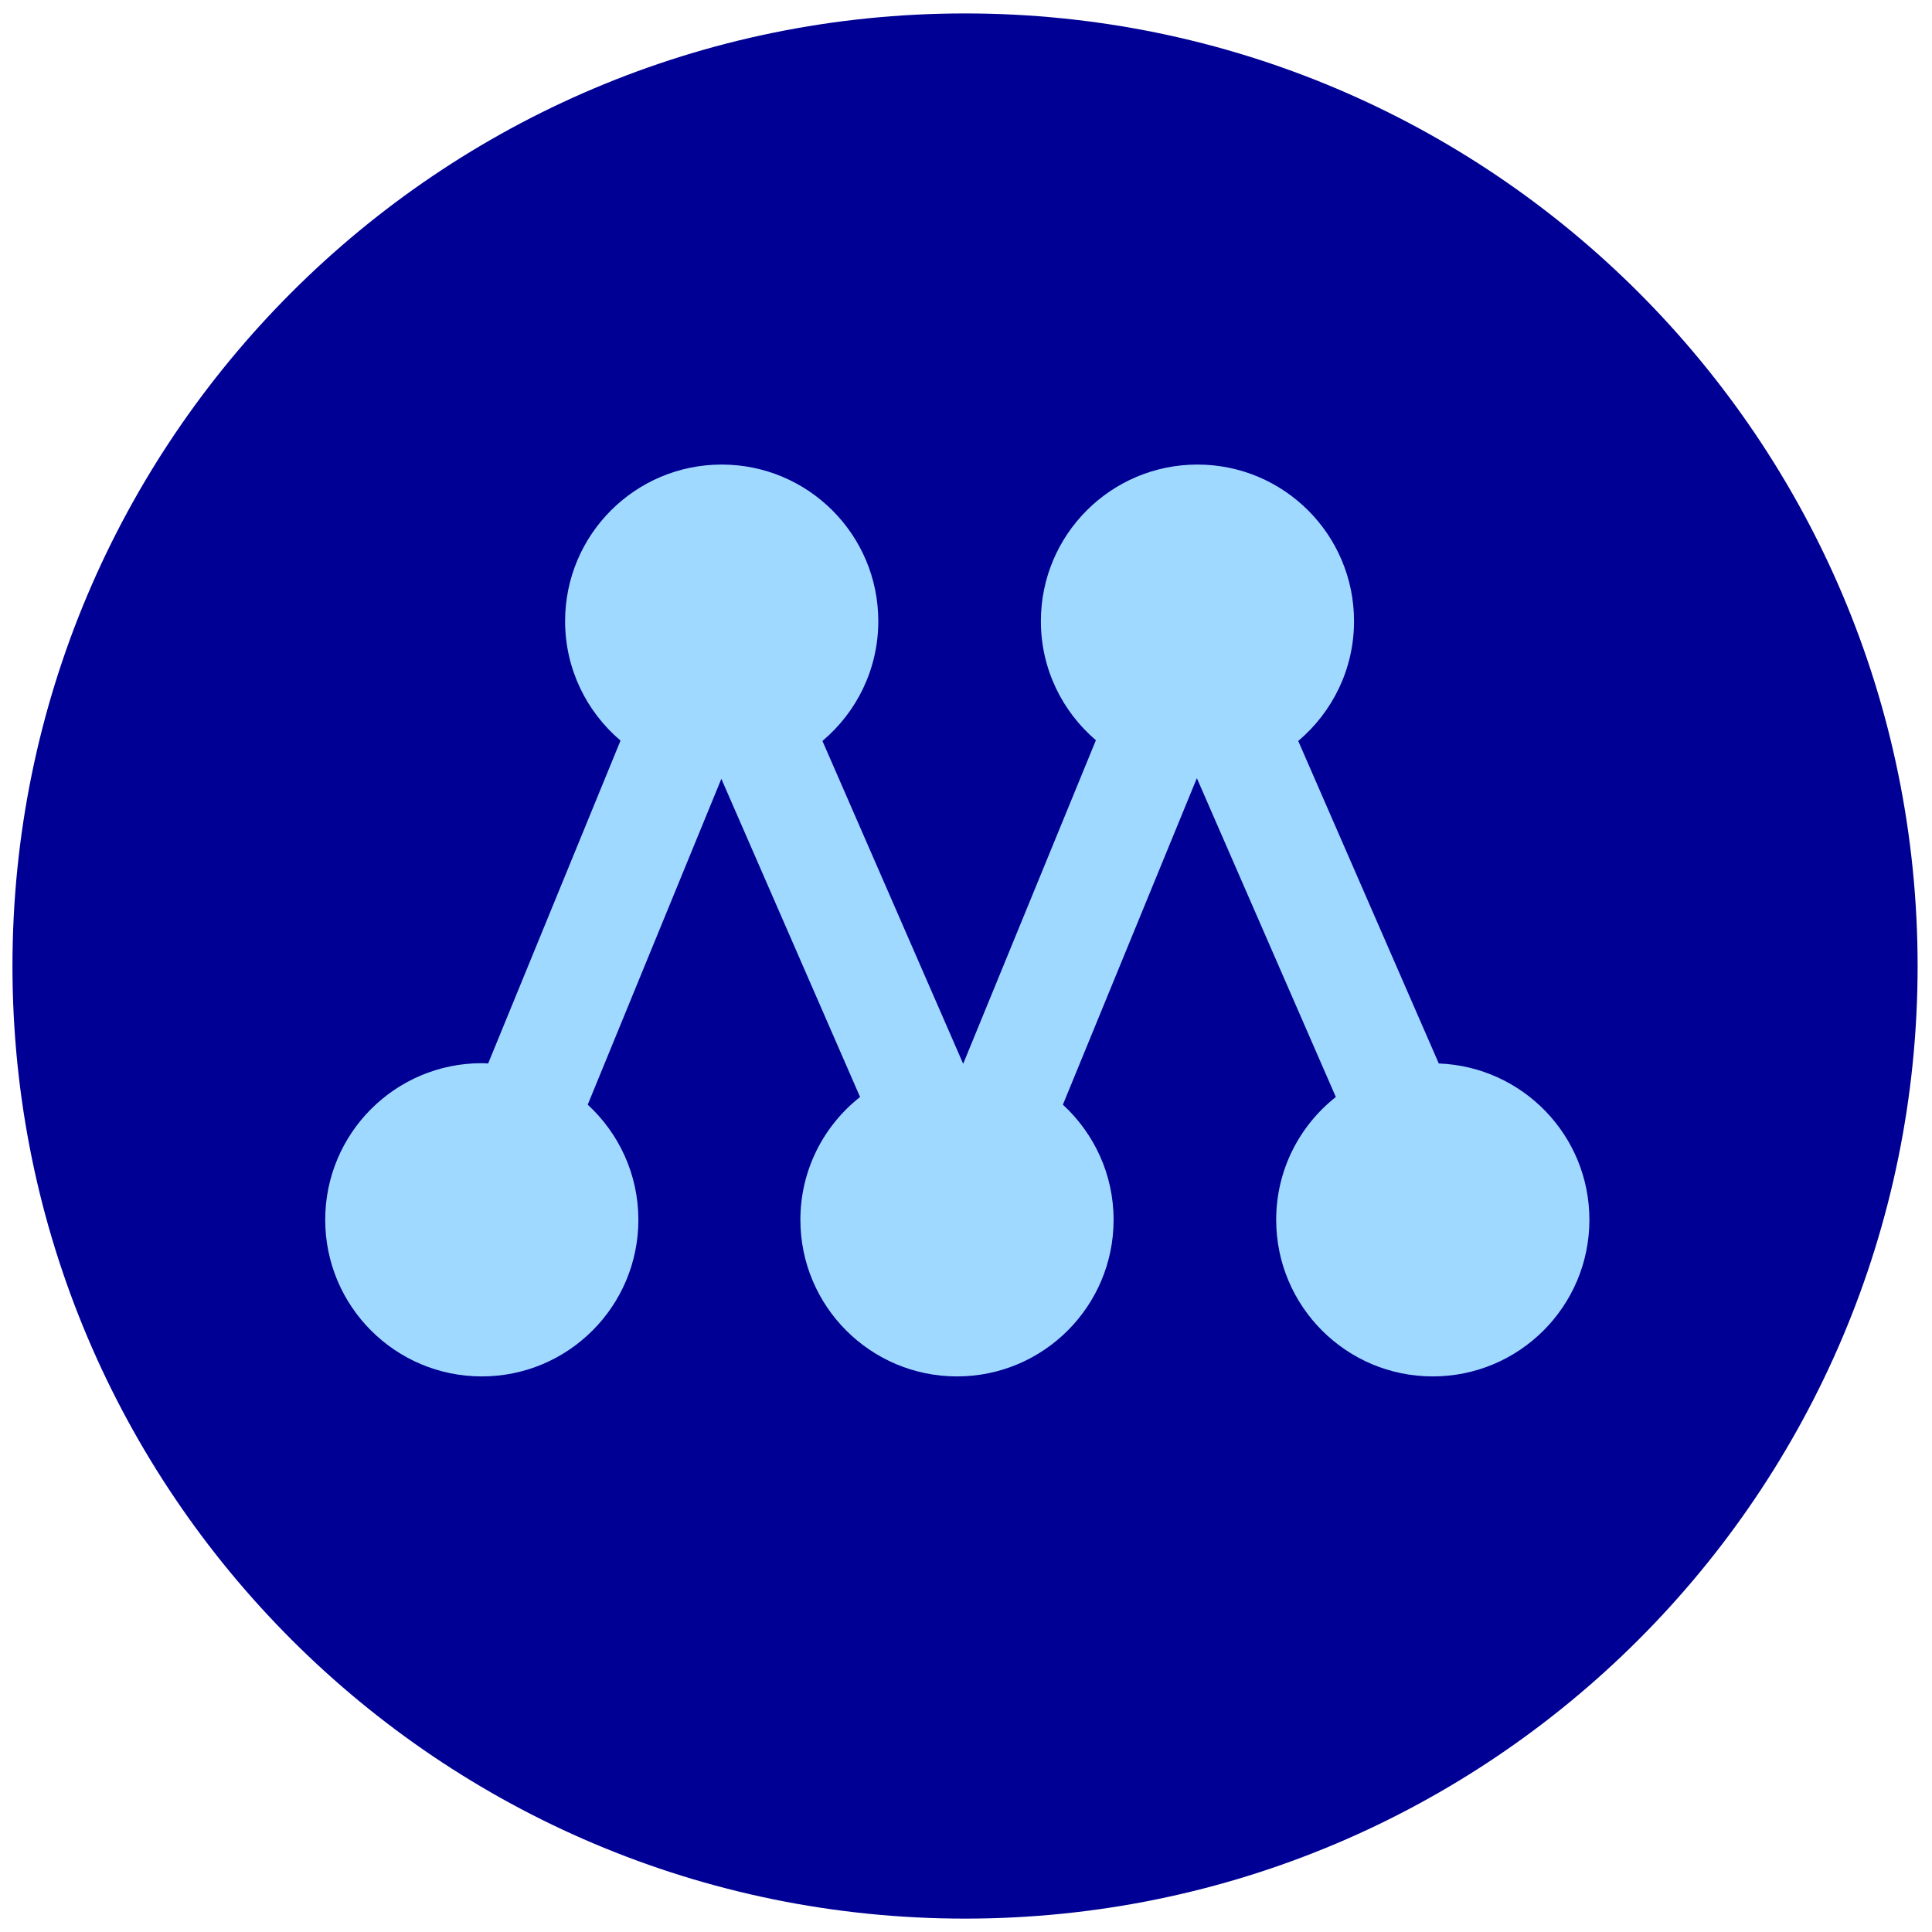 <?xml version="1.0" encoding="UTF-8" standalone="no"?>
<svg
   xmlns:dc="http://purl.org/dc/elements/1.1/"
   xmlns:cc="http://creativecommons.org/ns#"
   xmlns:rdf="http://www.w3.org/1999/02/22-rdf-syntax-ns#"
   xmlns:svg="http://www.w3.org/2000/svg"
   xmlns="http://www.w3.org/2000/svg"
   xmlns:sodipodi="http://sodipodi.sourceforge.net/DTD/sodipodi-0.dtd"
   xmlns:inkscape="http://www.inkscape.org/namespaces/inkscape"
   id="svg899"
   version="1.1"
   viewBox="0 0 158.75 158.75"
   height="600"
   width="600"
   sodipodi:docname="moderaterna_logotyp_600x600.svg"
   inkscape:version="0.92.3 (2405546, 2018-03-11)">
  <sodipodi:namedview
     pagecolor="#ffffff"
     bordercolor="#666666"
     borderopacity="1"
     objecttolerance="10"
     gridtolerance="10"
     guidetolerance="10"
     inkscape:pageopacity="0"
     inkscape:pageshadow="2"
     inkscape:window-width="2307"
     inkscape:window-height="941"
     id="namedview6097"
     showgrid="false"
     inkscape:zoom="0.834386"
     inkscape:cx="644.27733"
     inkscape:cy="192.76535"
     inkscape:window-x="41"
     inkscape:window-y="27"
     inkscape:window-maximized="0"
     inkscape:current-layer="g6690"
     showguides="true"
     inkscape:guide-bbox="true"
     inkscape:measure-start="493.776,194.155"
     inkscape:measure-end="602.838,194.155">
    <sodipodi:guide
       position="26.319,124.303"
       orientation="1,0"
       id="guide7283"
       inkscape:locked="false" />
    <sodipodi:guide
       position="130.645,85.3"
       orientation="1,0"
       id="guide7285"
       inkscape:locked="false" />
  </sodipodi:namedview>
  <defs
     id="defs893">
    <clipPath
       id="clipPath868"
       clipPathUnits="userSpaceOnUse">
      <path
         id="path866"
         d="M 0,595.28 H 841.89 V 0 H 0 Z"
         inkscape:connector-curvature="0" />
    </clipPath>
  </defs>
  <g
     inkscape:groupmode="layer"
     id="layer3"
     inkscape:label="Layer 2"
     style="display:inline;opacity:1">
    <g
       id="g6690"
       transform="matrix(0.605,0,0,-0.605,1.024,157.65)">
      <path
         d="M 258.75,129.375 C 258.75,57.922 200.828,0 129.375,0 57.926,0 0,57.922 0,129.375 c 0,71.453 57.926,129.379 129.375,129.379 71.453,0 129.375,-57.926 129.375,-129.379"
         style="fill:#000094;fill-opacity:1;fill-rule:nonzero;stroke:none"
         id="path6692"
         inkscape:connector-curvature="0" />
      <path
         d="m 193.719,116.141 -19.09,43.804 c 4.629,3.903 7.578,9.739 7.578,16.27 0,11.75 -9.523,21.269 -21.269,21.269 -11.739,0 -21.262,-9.519 -21.262,-21.269 0,-6.481 2.902,-12.27 7.472,-16.172 l -18.007,-43.902 c -0.008,0 -0.024,0 -0.036,0 l -19.097,43.804 c 4.637,3.903 7.586,9.739 7.586,16.27 0,11.75 -9.524,21.269 -21.27,21.269 -11.746,0 -21.266,-9.519 -21.266,-21.269 0,-6.504 2.93,-12.32 7.527,-16.219 L 64.606,116.141 c -0.289,0.011 -0.574,0.039 -0.867,0.039 -11.742,0 -21.262,-9.52 -21.262,-21.27 0,-11.746 9.52,-21.27 21.262,-21.27 11.75,0 21.27,9.524 21.27,21.27 0,6.192 -2.66,11.75 -6.879,15.637 l 18.148,44.254 18.84,-43.211 c -4.933,-3.887 -8.105,-9.91 -8.105,-16.68 0,-11.746 9.519,-21.27 21.269,-21.27 11.746,0 21.27,9.524 21.27,21.27 0,6.192 -2.668,11.75 -6.887,15.637 l 18.195,44.344 18.875,-43.301 c -4.929,-3.887 -8.101,-9.91 -8.101,-16.68 0,-11.746 9.519,-21.27 21.265,-21.27 11.75,0 21.274,9.524 21.274,21.27 0,11.477 -9.082,20.793 -20.453,21.231"
         style="fill:#a0d9ff;fill-opacity:1;fill-rule:nonzero;stroke:none"
         id="path6694"
         inkscape:connector-curvature="0" />
    </g>
  </g>
</svg>

